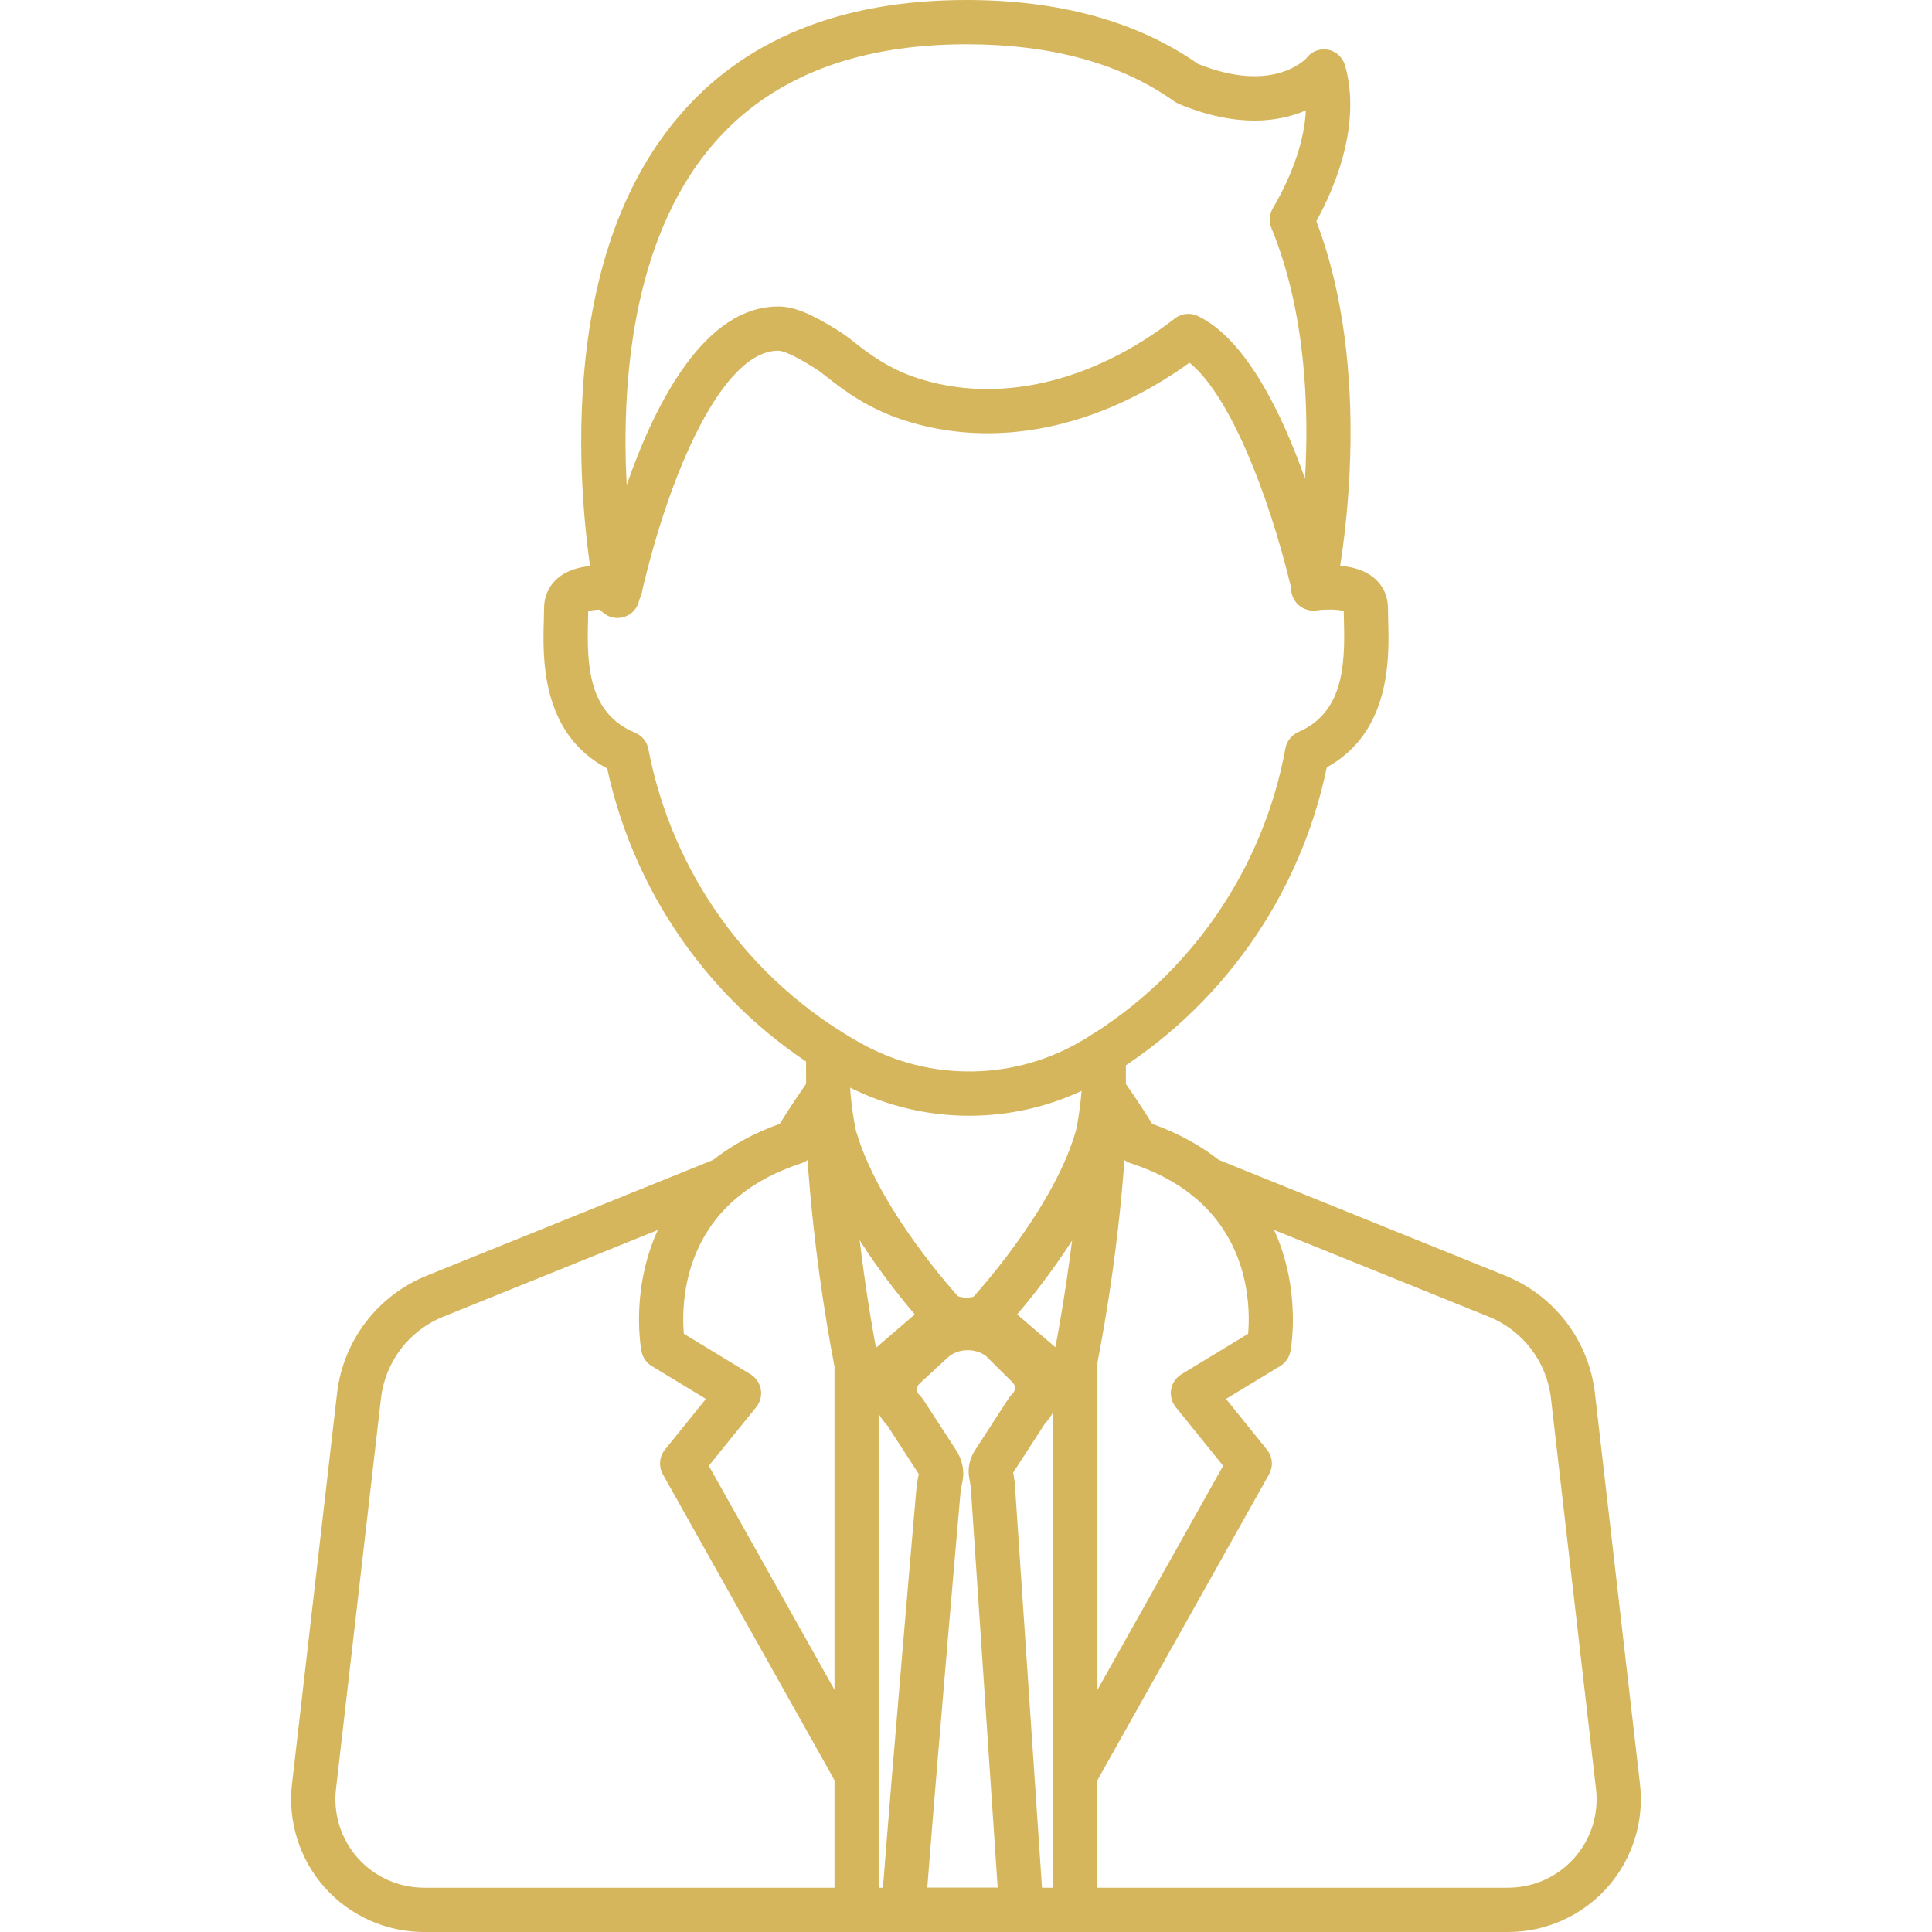 <?xml version="1.0" encoding="UTF-8"?> <svg xmlns="http://www.w3.org/2000/svg" width="72" height="72" viewBox="0 0 72 72" fill="none"><g clip-path="url(#clip0_106_713)"><path d="M23.011 23.03C22.555 23.03 22.187 22.662 22.187 22.206C22.185 22.115 22.185 22.011 22.187 21.909C22.194 21.458 22.562 21.098 23.011 21.098H23.025C23.48 21.105 23.843 21.48 23.836 21.936C23.835 22.019 23.835 22.105 23.836 22.191V22.206C23.835 22.662 23.465 23.03 23.011 23.03Z" fill="#D6B65C"></path><path d="M48.945 22.752C48.489 22.752 48.12 22.383 48.12 21.928V21.892C48.12 21.88 48.119 21.869 48.119 21.856L49.766 21.771L48.942 21.812L49.766 21.776C49.767 21.815 49.769 21.853 49.769 21.892V21.928C49.769 22.383 49.4 22.752 48.945 22.752Z" fill="#D6B65C"></path><path d="M36.121 41.581C34.443 41.581 32.763 41.157 31.251 40.304L31.22 40.288C26.809 37.8 23.697 33.571 22.628 28.638C20.142 27.329 20.225 24.49 20.267 23.089C20.271 22.933 20.275 22.791 20.275 22.669C20.275 22.238 20.438 21.863 20.745 21.582C21.21 21.157 21.959 21 23.033 21.098C23.051 21.099 23.077 21.102 23.105 21.105L23.147 21.109L23.175 21.112C23.629 21.15 23.965 21.549 23.926 22.003C23.888 22.458 23.487 22.794 23.034 22.755C23.012 22.753 22.991 22.75 22.968 22.747L22.94 22.745C22.926 22.743 22.913 22.742 22.899 22.74C22.892 22.74 22.884 22.739 22.881 22.739C22.355 22.691 22.057 22.735 21.922 22.776C21.921 22.885 21.916 23.008 21.914 23.137C21.863 24.858 21.957 26.599 23.667 27.305C23.923 27.411 24.11 27.638 24.162 27.911C25.051 32.545 27.917 36.532 32.026 38.848L32.057 38.864C34.654 40.33 37.846 40.281 40.395 38.739L40.445 38.71C44.359 36.342 47.08 32.396 47.904 27.889C47.953 27.619 48.135 27.391 48.386 27.281C50.044 26.561 50.134 24.838 50.085 23.137C50.081 23.006 50.078 22.885 50.077 22.774C49.934 22.731 49.61 22.686 49.032 22.746C48.578 22.794 48.174 22.465 48.126 22.012C48.078 21.559 48.407 21.154 48.86 21.106C49.987 20.987 50.768 21.14 51.248 21.573C51.56 21.855 51.726 22.233 51.726 22.667C51.726 22.79 51.73 22.932 51.734 23.088C51.775 24.469 51.857 27.268 49.447 28.596C48.451 33.396 45.498 37.581 41.294 40.124L41.244 40.154C39.675 41.105 37.898 41.581 36.121 41.581ZM22.884 22.738H22.887C22.885 22.738 22.885 22.738 22.884 22.738Z" fill="#D6B65C"></path><path d="M23.033 22.774C23.024 22.774 23.017 22.774 23.009 22.774C22.579 22.763 22.212 22.447 22.137 22.023C21.942 20.928 21.511 18.017 21.712 14.657C21.971 10.337 23.157 6.889 25.235 4.409C27.685 1.482 31.313 0 36.015 0C39.485 0 42.387 0.8 44.644 2.379C47.393 3.49 48.604 2.257 48.704 2.149C48.894 1.903 49.196 1.796 49.501 1.855C49.809 1.914 50.047 2.153 50.131 2.454C50.591 4.096 50.209 6.141 49.057 8.246C51.171 13.805 50.075 20.457 49.828 21.759C49.749 22.174 49.4 22.471 48.978 22.482C48.552 22.494 48.192 22.213 48.092 21.804C47.274 18.425 45.828 14.718 44.328 13.518C40.891 15.996 37.015 16.77 33.616 15.637C32.379 15.226 31.498 14.598 30.732 13.982C30.597 13.874 30.451 13.771 30.3 13.679C30.054 13.528 29.308 13.071 29.001 13.071C26.932 13.071 24.958 17.592 23.919 22.073C23.825 22.48 23.453 22.774 23.033 22.774ZM36.015 1.65C31.823 1.65 28.621 2.933 26.498 5.468C23.503 9.041 23.164 14.418 23.355 18.072C24.46 14.911 26.294 11.422 29.001 11.422C29.644 11.422 30.303 11.746 31.161 12.272C31.372 12.402 31.575 12.544 31.764 12.697C32.411 13.217 33.147 13.743 34.137 14.074C37.159 15.081 40.674 14.278 43.782 11.869C44.03 11.676 44.366 11.642 44.647 11.779C46.425 12.644 47.753 15.355 48.634 17.834C48.788 15.193 48.66 11.61 47.381 8.497C47.282 8.259 47.302 7.987 47.433 7.765C48.191 6.474 48.614 5.202 48.665 4.115C47.675 4.542 46.111 4.78 43.926 3.87C43.869 3.846 43.815 3.817 43.764 3.78C41.784 2.365 39.175 1.65 36.015 1.65Z" fill="#D6B65C"></path><path d="M30.863 43.376C30.515 43.376 30.191 43.153 30.079 42.805C29.94 42.371 30.177 41.906 30.61 41.767C30.738 41.726 30.844 41.726 30.879 41.726C31.335 41.726 31.703 42.094 31.703 42.55C31.703 42.982 31.373 43.335 30.951 43.371C30.923 43.374 30.893 43.376 30.863 43.376ZM31.118 43.336C31.117 43.336 31.117 43.336 31.118 43.336V43.336Z" fill="#D6B65C"></path><path d="M41.134 43.376C41.106 43.376 41.076 43.374 41.047 43.371C40.625 43.335 40.293 42.982 40.293 42.55C40.293 42.094 40.661 41.726 41.117 41.726C41.144 41.726 41.225 41.726 41.328 41.751C41.771 41.86 42.041 42.306 41.934 42.747C41.843 43.124 41.505 43.376 41.134 43.376ZM40.937 43.353C40.938 43.353 40.938 43.353 40.937 43.353V43.353Z" fill="#D6B65C"></path><path d="M56.203 72H15.797C14.388 72 13.042 71.397 12.104 70.345C11.166 69.293 10.72 67.887 10.882 66.486L12.561 51.926C12.789 49.961 14.069 48.282 15.901 47.541L26.676 43.187C26.978 43.056 27.341 43.114 27.587 43.36C27.909 43.682 27.909 44.204 27.587 44.526L27.586 44.527C27.507 44.606 27.414 44.668 27.311 44.709L16.517 49.07C15.244 49.583 14.356 50.75 14.198 52.114L12.521 66.674C12.414 67.608 12.71 68.545 13.336 69.246C13.962 69.948 14.859 70.35 15.798 70.35H56.204C57.144 70.35 58.039 69.948 58.665 69.248C59.291 68.546 59.588 67.608 59.479 66.674L57.8 52.114C57.644 50.75 56.755 49.584 55.481 49.07L44.688 44.709C44.267 44.539 44.063 44.058 44.233 43.636C44.403 43.214 44.884 43.01 45.306 43.18L56.099 47.541C57.932 48.281 59.212 49.961 59.439 51.926L61.118 66.486C61.279 67.887 60.834 69.293 59.896 70.345C58.956 71.397 57.612 72 56.203 72Z" fill="#D6B65C"></path><path d="M36.019 50.006C35.72 50.006 35.42 49.957 35.135 49.856L34.95 49.792C34.821 49.747 34.706 49.672 34.614 49.572C34.072 48.981 31.318 45.876 30.365 42.767C30.231 42.331 30.476 41.871 30.912 41.737C31.348 41.604 31.807 41.849 31.941 42.284C32.73 44.859 35.052 47.586 35.691 48.305C35.886 48.369 36.094 48.375 36.291 48.322C36.894 47.647 39.262 44.88 40.058 42.284C40.191 41.849 40.653 41.604 41.087 41.737C41.523 41.871 41.768 42.332 41.634 42.767C40.647 45.99 37.695 49.234 37.364 49.593C37.273 49.69 37.161 49.764 37.036 49.809L36.921 49.85C36.63 49.954 36.324 50.006 36.019 50.006Z" fill="#D6B65C"></path><path d="M36.913 50.043H35.086C34.63 50.043 34.262 49.674 34.262 49.219C34.262 48.763 34.63 48.395 35.086 48.395H36.913C37.368 48.395 37.737 48.763 37.737 49.219C37.737 49.674 37.368 50.043 36.913 50.043Z" fill="#D6B65C"></path><path d="M38.063 72H33.667C33.438 72 33.218 71.904 33.062 71.736C32.906 71.567 32.828 71.342 32.846 71.113C33.273 65.523 34.155 55.448 34.163 55.349C34.166 55.318 34.17 55.288 34.176 55.259L34.241 54.934C34.237 54.927 34.232 54.92 34.228 54.913L33.068 53.125C32.709 52.748 32.515 52.269 32.52 51.763C32.524 51.221 32.754 50.714 33.168 50.333L34.202 49.378C35.184 48.471 36.771 48.428 37.813 49.278C37.834 49.295 37.853 49.313 37.872 49.331L38.883 50.334C39.268 50.716 39.479 51.216 39.475 51.739C39.472 52.23 39.281 52.695 38.936 53.062L37.758 54.88L37.809 55.187C37.813 55.214 37.816 55.24 37.818 55.267L38.884 71.12C38.9 71.347 38.82 71.571 38.663 71.738C38.509 71.904 38.291 72 38.063 72ZM34.557 70.35H37.181L36.177 55.417L36.117 55.052C36.058 54.712 36.138 54.35 36.34 54.038C36.345 54.032 36.349 54.025 36.353 54.02L37.6 52.097C37.634 52.045 37.675 51.996 37.72 51.953C37.79 51.884 37.828 51.806 37.828 51.729C37.828 51.651 37.793 51.574 37.724 51.507L36.745 50.536C36.336 50.227 35.692 50.249 35.321 50.591L34.286 51.546C34.21 51.616 34.169 51.697 34.169 51.777C34.169 51.857 34.207 51.937 34.282 52.007C34.328 52.052 34.37 52.102 34.405 52.156L35.627 54.038C35.632 54.045 35.637 54.052 35.642 54.059C35.865 54.413 35.947 54.82 35.869 55.208L35.803 55.538C35.74 56.243 34.986 64.863 34.557 70.35Z" fill="#D6B65C"></path><path d="M31.924 66.954C31.631 66.954 31.353 66.798 31.205 66.532L24.704 54.945C24.54 54.651 24.569 54.285 24.781 54.024L26.307 52.134L24.288 50.909C24.088 50.788 23.949 50.587 23.905 50.356C23.873 50.182 23.137 46.045 26.469 43.315C26.473 43.311 26.477 43.308 26.482 43.304C27.206 42.713 28.07 42.235 29.058 41.882C29.46 41.231 29.835 40.686 30.041 40.395C30.039 39.87 30.039 39.383 30.038 39.115C30.038 38.659 30.406 38.289 30.86 38.289H30.862C31.316 38.289 31.686 38.658 31.686 39.112C31.686 39.57 31.687 40.141 31.689 40.683C31.717 41.019 31.824 41.909 31.938 42.283C32.804 45.111 35.518 48.122 35.825 48.455L35.872 48.507C36.023 48.672 36.099 48.891 36.086 49.113C36.072 49.335 35.969 49.544 35.799 49.688L32.745 52.312V66.129C32.745 66.504 32.492 66.832 32.129 66.926C32.063 66.946 31.993 66.954 31.924 66.954ZM26.415 54.626L31.1 62.975V51.94C31.1 51.937 31.1 51.933 31.1 51.93V50.931C31.005 50.442 30.914 49.926 30.818 49.355C30.368 46.634 30.174 44.388 30.096 43.232C30.025 43.284 29.948 43.324 29.863 43.352C28.954 43.647 28.172 44.059 27.538 44.574C27.533 44.578 27.529 44.581 27.525 44.584C25.414 46.306 25.406 48.794 25.485 49.707L27.969 51.216C28.173 51.339 28.312 51.545 28.353 51.778C28.394 52.013 28.332 52.253 28.183 52.438L26.415 54.626ZM32.035 46.208C32.139 47.07 32.272 48.04 32.445 49.084C32.513 49.49 32.579 49.868 32.645 50.228L34.095 48.982C33.568 48.362 32.777 47.374 32.035 46.208Z" fill="#D6B65C"></path><path d="M40.075 66.954C40.006 66.954 39.935 66.946 39.866 66.928C39.504 66.833 39.251 66.506 39.251 66.13V52.314L36.195 49.69C36.012 49.534 35.888 49.324 35.887 49.084C35.887 48.847 35.968 48.639 36.144 48.483C36.147 48.479 36.151 48.476 36.154 48.473C36.276 48.341 39.162 45.207 40.058 42.285C40.177 41.895 40.284 40.972 40.309 40.653C40.309 40.65 40.309 40.648 40.309 40.645V39.254C40.309 38.798 40.678 38.43 41.133 38.43C41.589 38.43 41.958 38.798 41.958 39.254V40.397C42.163 40.688 42.535 41.23 42.939 41.882C43.912 42.231 44.769 42.701 45.486 43.28C45.5 43.29 45.514 43.301 45.527 43.312C48.859 46.043 48.124 50.182 48.092 50.356C48.048 50.587 47.909 50.787 47.709 50.909L45.69 52.134L47.215 54.024C47.428 54.287 47.459 54.651 47.293 54.945L40.792 66.532C40.645 66.798 40.367 66.954 40.075 66.954ZM40.899 51.94V62.975L45.583 54.626L43.815 52.438C43.666 52.252 43.604 52.011 43.645 51.778C43.686 51.543 43.826 51.338 44.029 51.216L46.514 49.707C46.593 48.8 46.586 46.326 44.497 44.602C44.489 44.595 44.48 44.589 44.472 44.582C43.836 44.063 43.05 43.648 42.136 43.35C42.052 43.324 41.973 43.283 41.903 43.231C41.818 44.446 41.619 46.65 41.157 49.356C41.08 49.811 40.993 50.289 40.899 50.78V51.93V51.94ZM37.902 48.982L39.331 50.209C39.404 49.822 39.473 49.444 39.533 49.081C39.709 48.046 39.847 47.08 39.954 46.222C39.207 47.389 38.417 48.376 37.902 48.982Z" fill="#D6B65C"></path><path d="M31.924 72C31.468 72 31.1 71.632 31.1 71.176V66.13C31.1 65.675 31.468 65.306 31.924 65.306C32.379 65.306 32.748 65.675 32.748 66.13V71.176C32.748 71.632 32.379 72 31.924 72Z" fill="#D6B65C"></path><path d="M40.074 72C39.618 72 39.25 71.632 39.25 71.176V66.13C39.25 65.675 39.618 65.306 40.074 65.306C40.53 65.306 40.898 65.675 40.898 66.13V71.176C40.898 71.632 40.53 72 40.074 72Z" fill="#D6B65C"></path></g><defs><clipPath id="clip0_106_713"><rect width="72" height="72" fill="white"></rect></clipPath></defs></svg> 